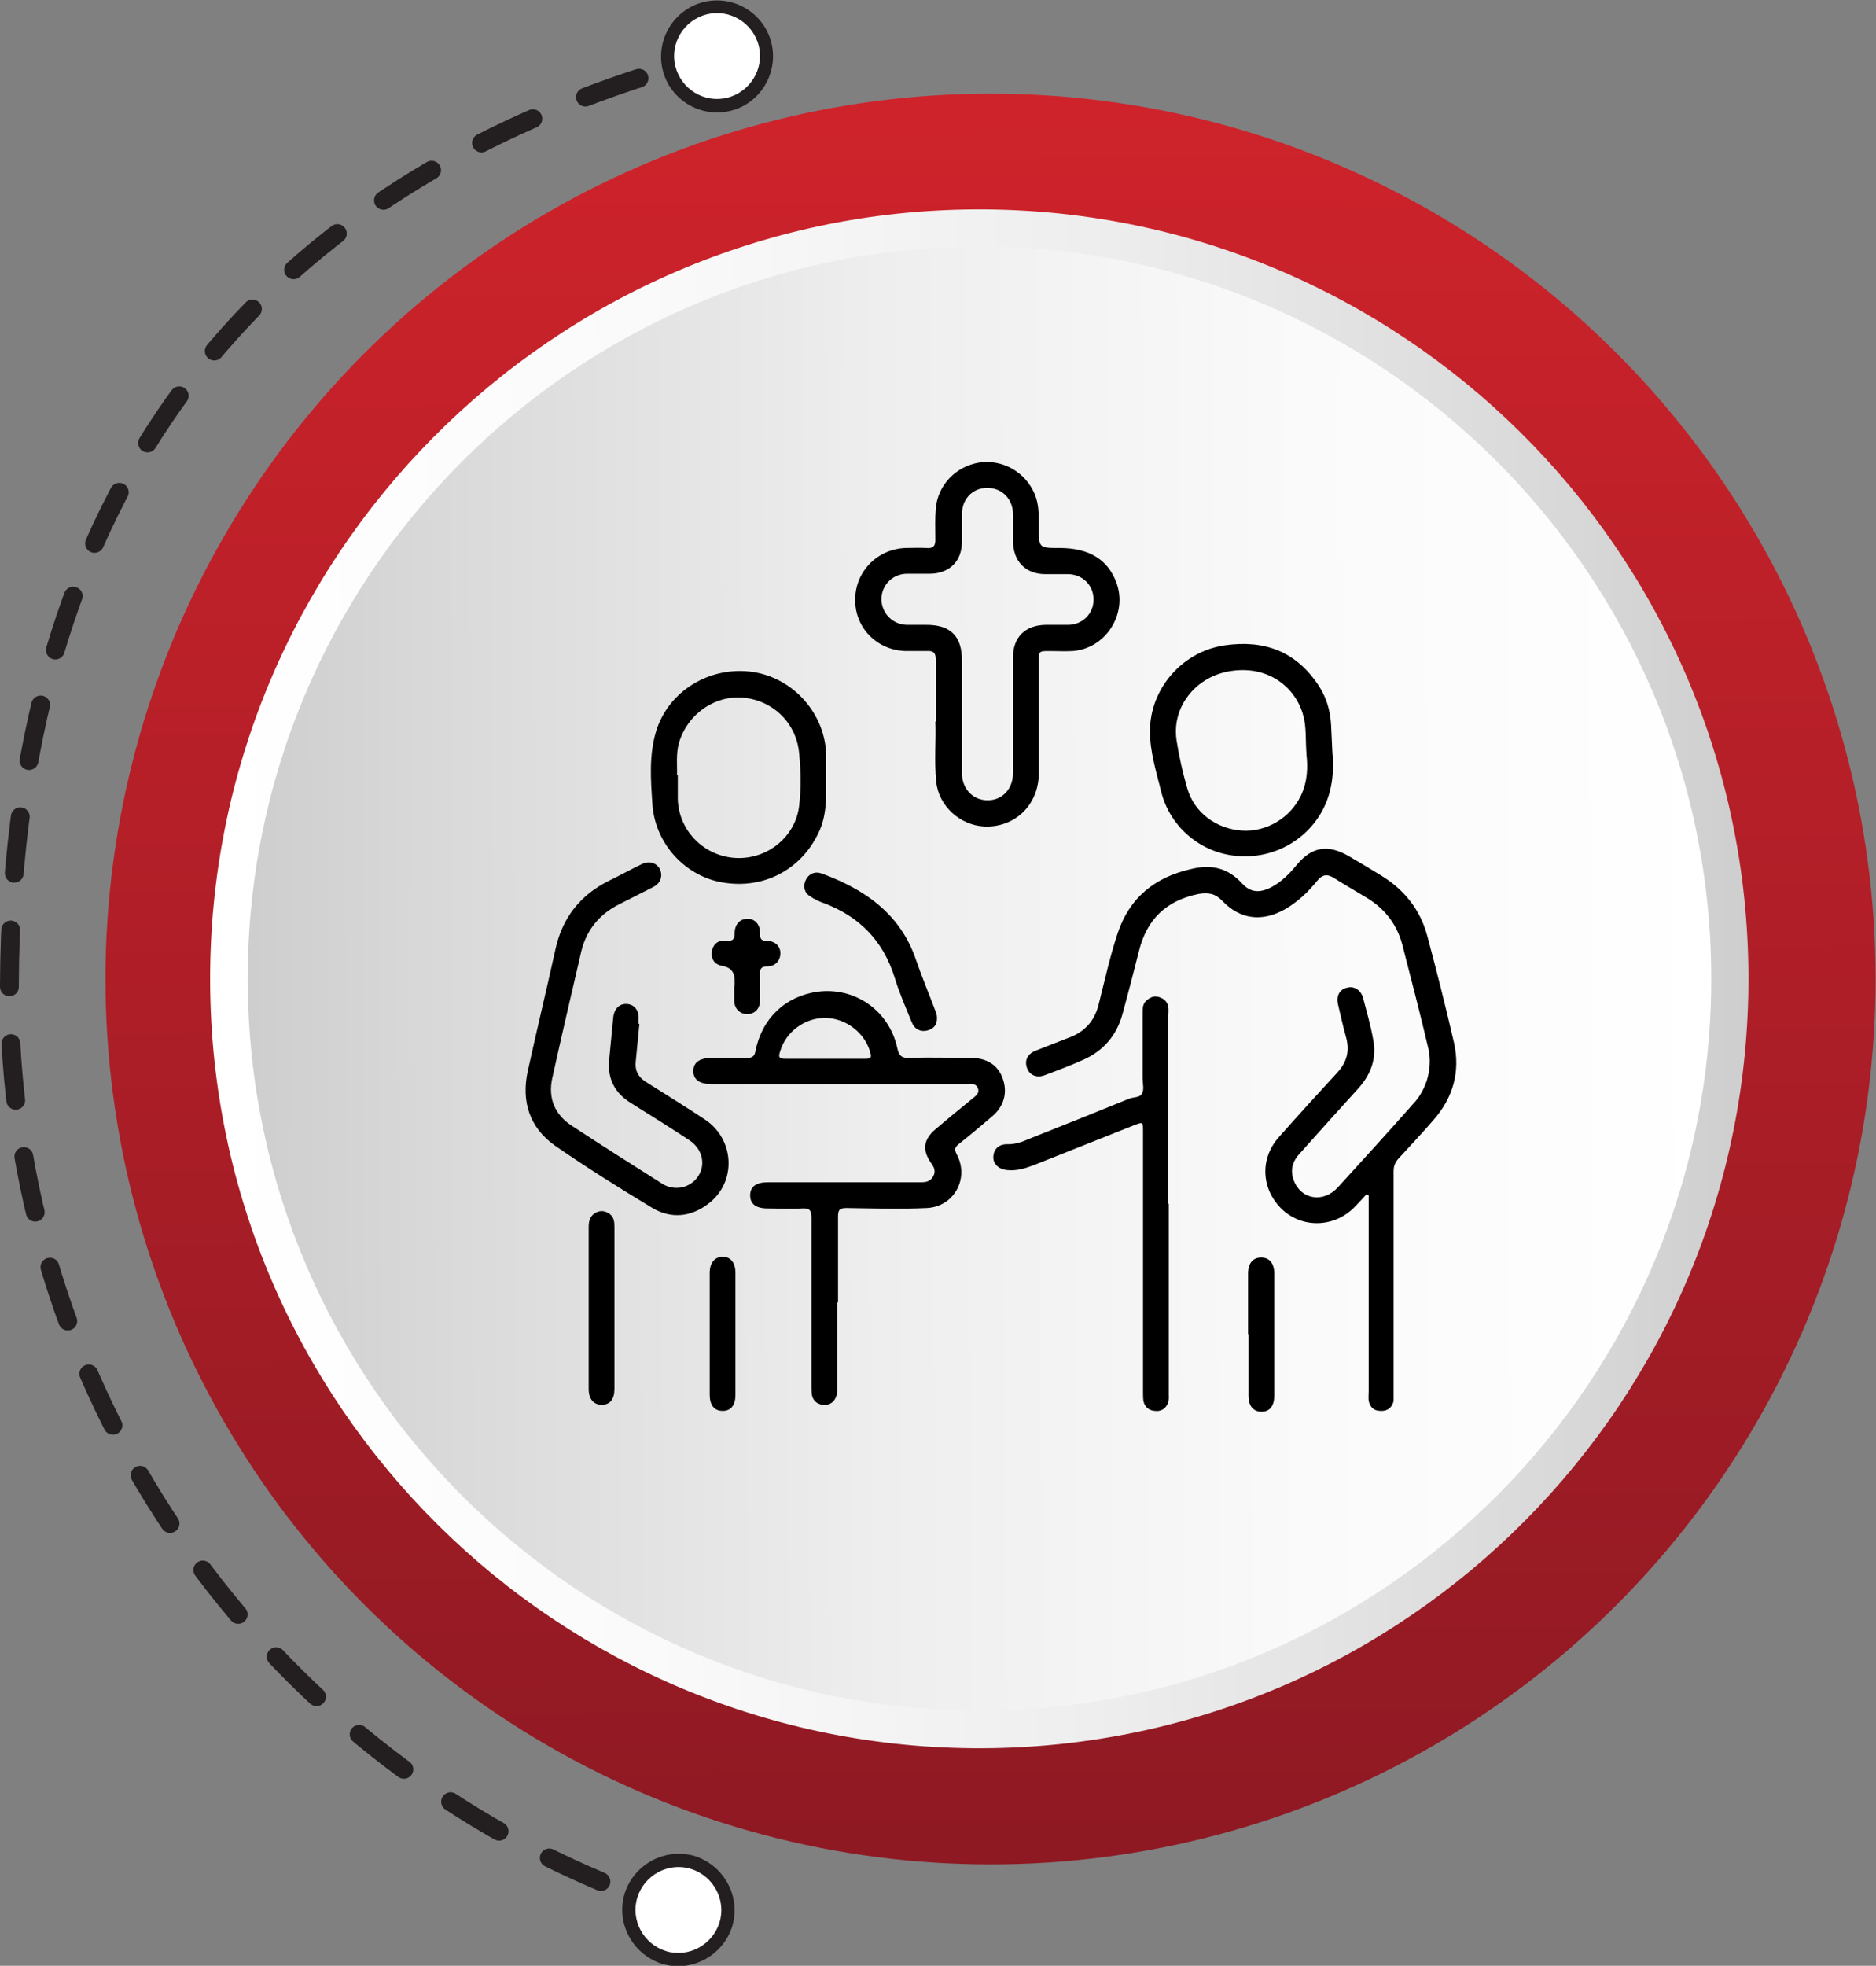 <svg xmlns="http://www.w3.org/2000/svg" xmlns:xlink="http://www.w3.org/1999/xlink" id="Layer_2" viewBox="0 0 45.89 48.07"><rect x="0" y="0" width="45.89" height="48.07" fill="#808080" stroke="none"/><defs><linearGradient id="linear-gradient" x1="-450.52" y1="712.81" x2="-407.22" y2="712.81" gradientTransform="translate(-686.88 455.6) rotate(89.77) scale(1 -1)" gradientUnits="userSpaceOnUse"><stop offset="0" stop-color="#cf232b"></stop><stop offset="1" stop-color="#8e1923"></stop></linearGradient><linearGradient id="linear-gradient-2" x1="-328.99" y1="-893.35" x2="-291.36" y2="-893.35" gradientTransform="translate(330.62 -870.63) rotate(-.23) scale(1 -1)" gradientUnits="userSpaceOnUse"><stop offset="0" stop-color="#fff"></stop><stop offset=".28" stop-color="#fafafa"></stop><stop offset=".57" stop-color="#eee"></stop><stop offset=".87" stop-color="#d9d9d9"></stop><stop offset="1" stop-color="#cecece"></stop></linearGradient><linearGradient id="linear-gradient-3" x1="-328.08" y1="-893.35" x2="-292.28" y2="-893.35" gradientTransform="translate(330.62 -870.63) rotate(-.23) scale(1 -1)" gradientUnits="userSpaceOnUse"><stop offset="0" stop-color="#cecece"></stop><stop offset=".13" stop-color="#d9d9d9"></stop><stop offset=".43" stop-color="#eee"></stop><stop offset=".72" stop-color="#fafafa"></stop><stop offset="1" stop-color="#fff"></stop></linearGradient></defs><g id="Layer_1-2"><circle cx="24.23" cy="23.94" r="21.65" style="fill:url(#linear-gradient);"></circle><path d="M23.88,5.12c-10.38.04-18.78,8.52-18.74,18.89.04,10.38,8.52,18.78,18.89,18.74,10.38-.04,18.78-8.51,18.74-18.89-.04-10.38-8.51-18.78-18.89-18.74Z" style="fill:url(#linear-gradient-2);"></path><path d="M23.89,6.03c-9.87.04-17.87,8.1-17.83,17.97.04,9.87,8.1,17.87,17.97,17.83,9.87-.04,17.87-8.1,17.83-17.97-.04-9.87-8.1-17.87-17.97-17.83Z" style="fill:url(#linear-gradient-3);"></path><path d="M16.66,46.74c-.22-.07-.44-.15-.66-.22" style="fill:none; stroke:#231f20; stroke-linecap:round; stroke-miterlimit:10; stroke-width:.46px;"></path><path d="M14.7,46.01C6.17,42.41.19,33.94.23,24.09.28,11.27,6.97,4.53,16.27,1.71" style="fill:none; stroke:#231f20; stroke-dasharray:1.39 1.39; stroke-linecap:round; stroke-miterlimit:10; stroke-width:.46px;"></path><path d="M16.94,1.52c.22-.06.44-.12.67-.18" style="fill:none; stroke:#231f20; stroke-linecap:round; stroke-miterlimit:10; stroke-width:.46px;"></path><path d="M16.95,45.54c.64.2,1,.87.8,1.51-.2.64-.87,1-1.51.8s-1-.87-.8-1.51c.2-.64.87-1,1.51-.8Z" style="fill:#fff;"></path><path d="M17,45.39c-.72-.22-1.49.19-1.72.91-.22.72.19,1.49.91,1.72.72.22,1.49-.19,1.72-.91.22-.72-.19-1.49-.91-1.72s.72.22,0,0ZM16.29,47.71c-.55-.17-.87-.76-.7-1.31s.76-.87,1.31-.7c.55.17.87.76.7,1.31s-.76.87-1.31.7c-.55-.17.55.17,0,0Z" style="fill:#231f20;"></path><path d="M17.83,2.55c.65-.16,1.05-.82.89-1.47-.16-.65-.82-1.05-1.47-.89-.65.16-1.05.82-.89,1.47s.82,1.05,1.47.89Z" style="fill:#fff;"></path><path d="M17.87,2.71c-.74.18-1.48-.27-1.66-1s.27-1.48,1-1.66c.74-.18,1.48.27,1.66,1s-.27,1.48-1,1.66c-.74.18.74-.18,0,0ZM17.29.35c-.56.14-.91.71-.77,1.27.14.56.71.91,1.27.77.56-.14.91-.71.77-1.27-.14-.56-.71-.91-1.27-.77-.56.14.56-.14,0,0Z" style="fill:#231f20;"></path><path d="M33.42,29.21c-.09.1-.18.2-.27.29-.48.51-1.26.55-1.77.09-.52-.48-.58-1.24-.1-1.78.47-.53.95-1.06,1.43-1.58.25-.27.31-.55.21-.89-.07-.26-.13-.52-.19-.78-.05-.21.04-.37.23-.41.16-.04.32.05.38.24.09.34.19.69.25,1.03.09.45-.05.84-.35,1.18-.48.53-.96,1.06-1.44,1.6-.18.19-.25.41-.15.67.18.47.73.55,1.08.16.62-.68,1.24-1.36,1.85-2.05.15-.16.25-.35.32-.55.08-.26.1-.53.04-.79-.2-.85-.42-1.7-.64-2.55-.13-.48-.41-.85-.84-1.12-.28-.17-.56-.33-.83-.5-.17-.11-.29-.08-.41.07-.22.27-.47.51-.78.69-.56.32-1.1.26-1.54-.2-.17-.18-.34-.21-.58-.17-.79.16-1.27.62-1.46,1.4-.13.51-.26,1.02-.4,1.53-.14.52-.46.9-.95,1.12-.31.14-.63.26-.95.38-.2.08-.38,0-.44-.18-.06-.18.01-.34.22-.42.27-.11.54-.21.82-.32.37-.14.61-.4.71-.79.15-.59.28-1.19.47-1.76.29-.87.91-1.37,1.8-1.57.49-.12.89-.03,1.24.35.21.23.43.24.71.1.25-.13.45-.33.63-.55.37-.45.77-.51,1.28-.21.26.15.51.3.77.46.58.35.98.85,1.15,1.51.23.86.45,1.73.65,2.6.15.69-.02,1.32-.49,1.86-.28.33-.58.64-.87.96-.08.09-.12.18-.12.31,0,1.81,0,3.62,0,5.43,0,.06,0,.13,0,.19-.04.16-.15.25-.32.24-.16,0-.26-.09-.29-.25-.01-.07,0-.15,0-.23,0-1.52,0-3.05,0-4.57,0-.07,0-.15,0-.22-.01,0-.03-.01-.04-.02Z"></path><path d="M22.89,17.65c0-.57,0-1.05,0-1.52,0-.16-.05-.22-.21-.21-.18,0-.36,0-.53,0-.7-.02-1.24-.57-1.23-1.26,0-.69.55-1.24,1.24-1.26.16,0,.33-.01.49,0,.19.02.24-.06.23-.24,0-.24-.01-.48.01-.72.05-.59.5-1.04,1.07-1.13.57-.08,1.12.23,1.35.77.11.26.1.53.1.81,0,.51,0,.51.51.51.72,0,1.18.28,1.39.85.28.76-.26,1.61-1.07,1.67-.19.01-.38,0-.57,0-.25,0-.26,0-.26.25,0,.91,0,1.83,0,2.74,0,.77-.58,1.33-1.33,1.3-.6-.03-1.12-.5-1.18-1.1-.05-.52,0-1.04-.02-1.47ZM24.78,17.5c0-.48,0-.95,0-1.43,0-.49.3-.78.79-.79.19,0,.38,0,.57,0,.35-.01.61-.28.61-.62,0-.35-.27-.62-.63-.62-.18,0-.37,0-.55,0-.48,0-.78-.31-.79-.79,0-.22,0-.44,0-.67,0-.38-.27-.65-.63-.65-.36,0-.62.27-.62.65,0,.22,0,.44,0,.67,0,.47-.3.77-.77.78-.19,0-.38,0-.57,0-.35,0-.62.27-.63.61,0,.34.26.63.62.64.16,0,.33,0,.49,0,.58,0,.86.28.86.86,0,.92,0,1.84,0,2.76,0,.39.27.67.63.67.36,0,.62-.28.62-.67,0-.47,0-.94,0-1.41Z"></path><path d="M20.48,31.86c0,.71,0,1.42,0,2.13,0,.24-.15.39-.36.36-.14-.02-.23-.1-.26-.24-.01-.08-.01-.16-.01-.25,0-1.36,0-2.72,0-4.08,0-.19-.05-.24-.23-.23-.28.02-.56,0-.84,0-.29,0-.43-.11-.43-.32,0-.21.14-.32.43-.32,1.24,0,2.48,0,3.71,0,.11,0,.22,0,.3-.09.1-.12.09-.24,0-.36-.24-.33-.21-.6.11-.86.29-.25.59-.49.88-.73.08-.07.19-.13.14-.26-.05-.13-.17-.1-.26-.1-2.05,0-4.1,0-6.15,0-.03,0-.06,0-.1,0-.3,0-.45-.11-.45-.32,0-.21.15-.32.45-.32.29,0,.57,0,.86,0,.13,0,.19-.04.21-.17.16-.8.73-1.34,1.52-1.45.91-.12,1.75.46,1.95,1.38.04.19.11.25.31.24.5-.02,1,0,1.5,0,.38,0,.66.18.77.51.12.33.03.67-.25.91-.27.23-.54.46-.82.68-.1.08-.12.13-.06.25.32.59-.06,1.29-.73,1.32-.65.03-1.31.01-1.96,0-.17,0-.21.04-.21.21,0,.7,0,1.4,0,2.09ZM20.18,25.89c.33,0,.66,0,.99,0,.12,0,.16-.02.12-.15-.13-.48-.59-.84-1.1-.85-.51,0-.97.34-1.11.83-.04.12-.03.17.12.17.32,0,.65,0,.97,0Z"></path><path d="M15.64,25.04c-.03.31-.06.62-.09.93-.02.21.06.36.24.48.49.31.98.61,1.46.93.73.49.77,1.54.07,2.06-.42.32-.9.37-1.36.1-.81-.49-1.61-.99-2.39-1.53-.62-.44-.82-1.08-.66-1.82.22-1,.46-1.99.68-2.99.17-.76.6-1.31,1.3-1.66.27-.13.54-.28.81-.41.18-.09.36-.03.44.12.08.17.02.35-.16.44-.28.14-.55.28-.83.42-.48.24-.8.62-.93,1.15-.24,1.03-.48,2.06-.71,3.1-.11.49.06.9.48,1.17.73.48,1.46.94,2.2,1.41.31.2.7.11.89-.18.19-.29.1-.67-.22-.88-.47-.31-.95-.61-1.43-.91-.39-.24-.57-.59-.53-1.04.03-.35.07-.69.1-1.04.02-.22.15-.35.33-.34.19.01.31.16.29.39,0,.03,0,.06,0,.09,0,0,0,0,0,0Z"></path><path d="M28.59,29.44c0,1.54,0,3.09,0,4.63,0,.08.01.17-.02.24-.06.14-.17.21-.32.19-.15-.01-.25-.1-.28-.24-.01-.08-.01-.16-.01-.25,0-2.11,0-4.23,0-6.34,0-.24,0-.24-.23-.15-.81.32-1.63.65-2.44.97-.21.08-.43.15-.67.12-.22-.03-.34-.17-.32-.35.02-.18.15-.29.36-.28.19,0,.35-.06.51-.13.81-.32,1.63-.65,2.44-.98.11-.05.28-.02.33-.14.05-.1.01-.24.01-.36,0-.53,0-1.07,0-1.6,0-.11,0-.22.09-.3.09-.08.19-.13.31-.09.13.04.21.12.23.25.01.07,0,.14,0,.21,0,1.53,0,3.06,0,4.59Z"></path><path d="M32.59,18.36c.05.53,0,1.04-.27,1.51-.43.75-1.29,1.17-2.16,1.05-.85-.11-1.56-.74-1.76-1.58-.12-.48-.27-.96-.27-1.46,0-1.04.79-1.95,1.83-2.1.97-.14,1.75.15,2.3.99.19.29.28.61.3.95.01.21.02.42.03.63ZM31.96,18.46c-.03-.39,0-.68-.08-.96-.16-.63-.81-1.27-1.84-1.08-.8.15-1.38.87-1.26,1.68.06.39.15.79.26,1.17.17.6.71,1,1.34,1.04.6.04,1.18-.31,1.44-.85.17-.35.17-.72.14-.99Z"></path><path d="M20.21,19.03c0,.46.02.91-.19,1.34-.43.9-1.34,1.38-2.34,1.21-.91-.15-1.65-.94-1.72-1.9-.04-.6-.09-1.2.09-1.8.3-.98,1.31-1.6,2.36-1.45,1.01.15,1.79,1.04,1.8,2.06,0,.18,0,.36,0,.53ZM16.58,18.96c0,.22,0,.4,0,.58.02.77.64,1.4,1.42,1.44.78.04,1.47-.53,1.55-1.29.05-.42.04-.84,0-1.25-.06-.75-.63-1.31-1.37-1.38-.7-.06-1.36.4-1.57,1.1-.08.28-.04.57-.05.8Z"></path><path d="M22.92,24.9c0,.16-.08.26-.24.3-.16.04-.31-.03-.38-.21-.15-.37-.31-.73-.42-1.1-.28-.89-.87-1.49-1.74-1.81-.11-.04-.22-.09-.32-.16-.15-.09-.18-.25-.11-.4.07-.15.22-.22.39-.16,1.06.39,1.93.99,2.31,2.12.14.41.31.81.46,1.21.03.07.05.13.05.2Z"></path><path d="M15.03,32c0,.65,0,1.31,0,1.96,0,.26-.11.39-.31.39-.2,0-.32-.14-.32-.39,0-1.32,0-2.64,0-3.96,0-.15.04-.28.18-.35.12-.06.23-.04.34.04.1.08.11.19.11.31,0,.67,0,1.33,0,2Z"></path><path d="M17.99,32.61c0,.5,0,1,0,1.5,0,.25-.11.39-.31.39-.21,0-.32-.14-.32-.4,0-.99,0-1.98,0-2.97,0-.25.12-.39.31-.4.2,0,.32.14.32.4,0,.49,0,.98,0,1.46Z"></path><path d="M30.53,32.62c0-.49,0-.99,0-1.48,0-.25.12-.39.32-.39.2,0,.32.14.32.39,0,1,0,1.99,0,2.99,0,.25-.11.39-.31.39-.2,0-.32-.14-.32-.39,0-.5,0-1,0-1.5Z"></path><path d="M17.97,24.1s0-.09,0-.13q0-.3-.3-.35c-.17-.03-.26-.13-.26-.3,0-.17.1-.3.26-.32.04,0,.08,0,.11,0,.14.02.19-.03.19-.18,0-.2.11-.33.27-.35.2-.03.36.12.35.35,0,.14.03.19.18.19.19,0,.32.13.32.3,0,.17-.12.32-.31.32-.16,0-.2.06-.19.21.01.21,0,.42,0,.63,0,.19-.12.32-.3.33-.18,0-.32-.12-.33-.32,0-.12,0-.24,0-.36h0Z"></path></g></svg>